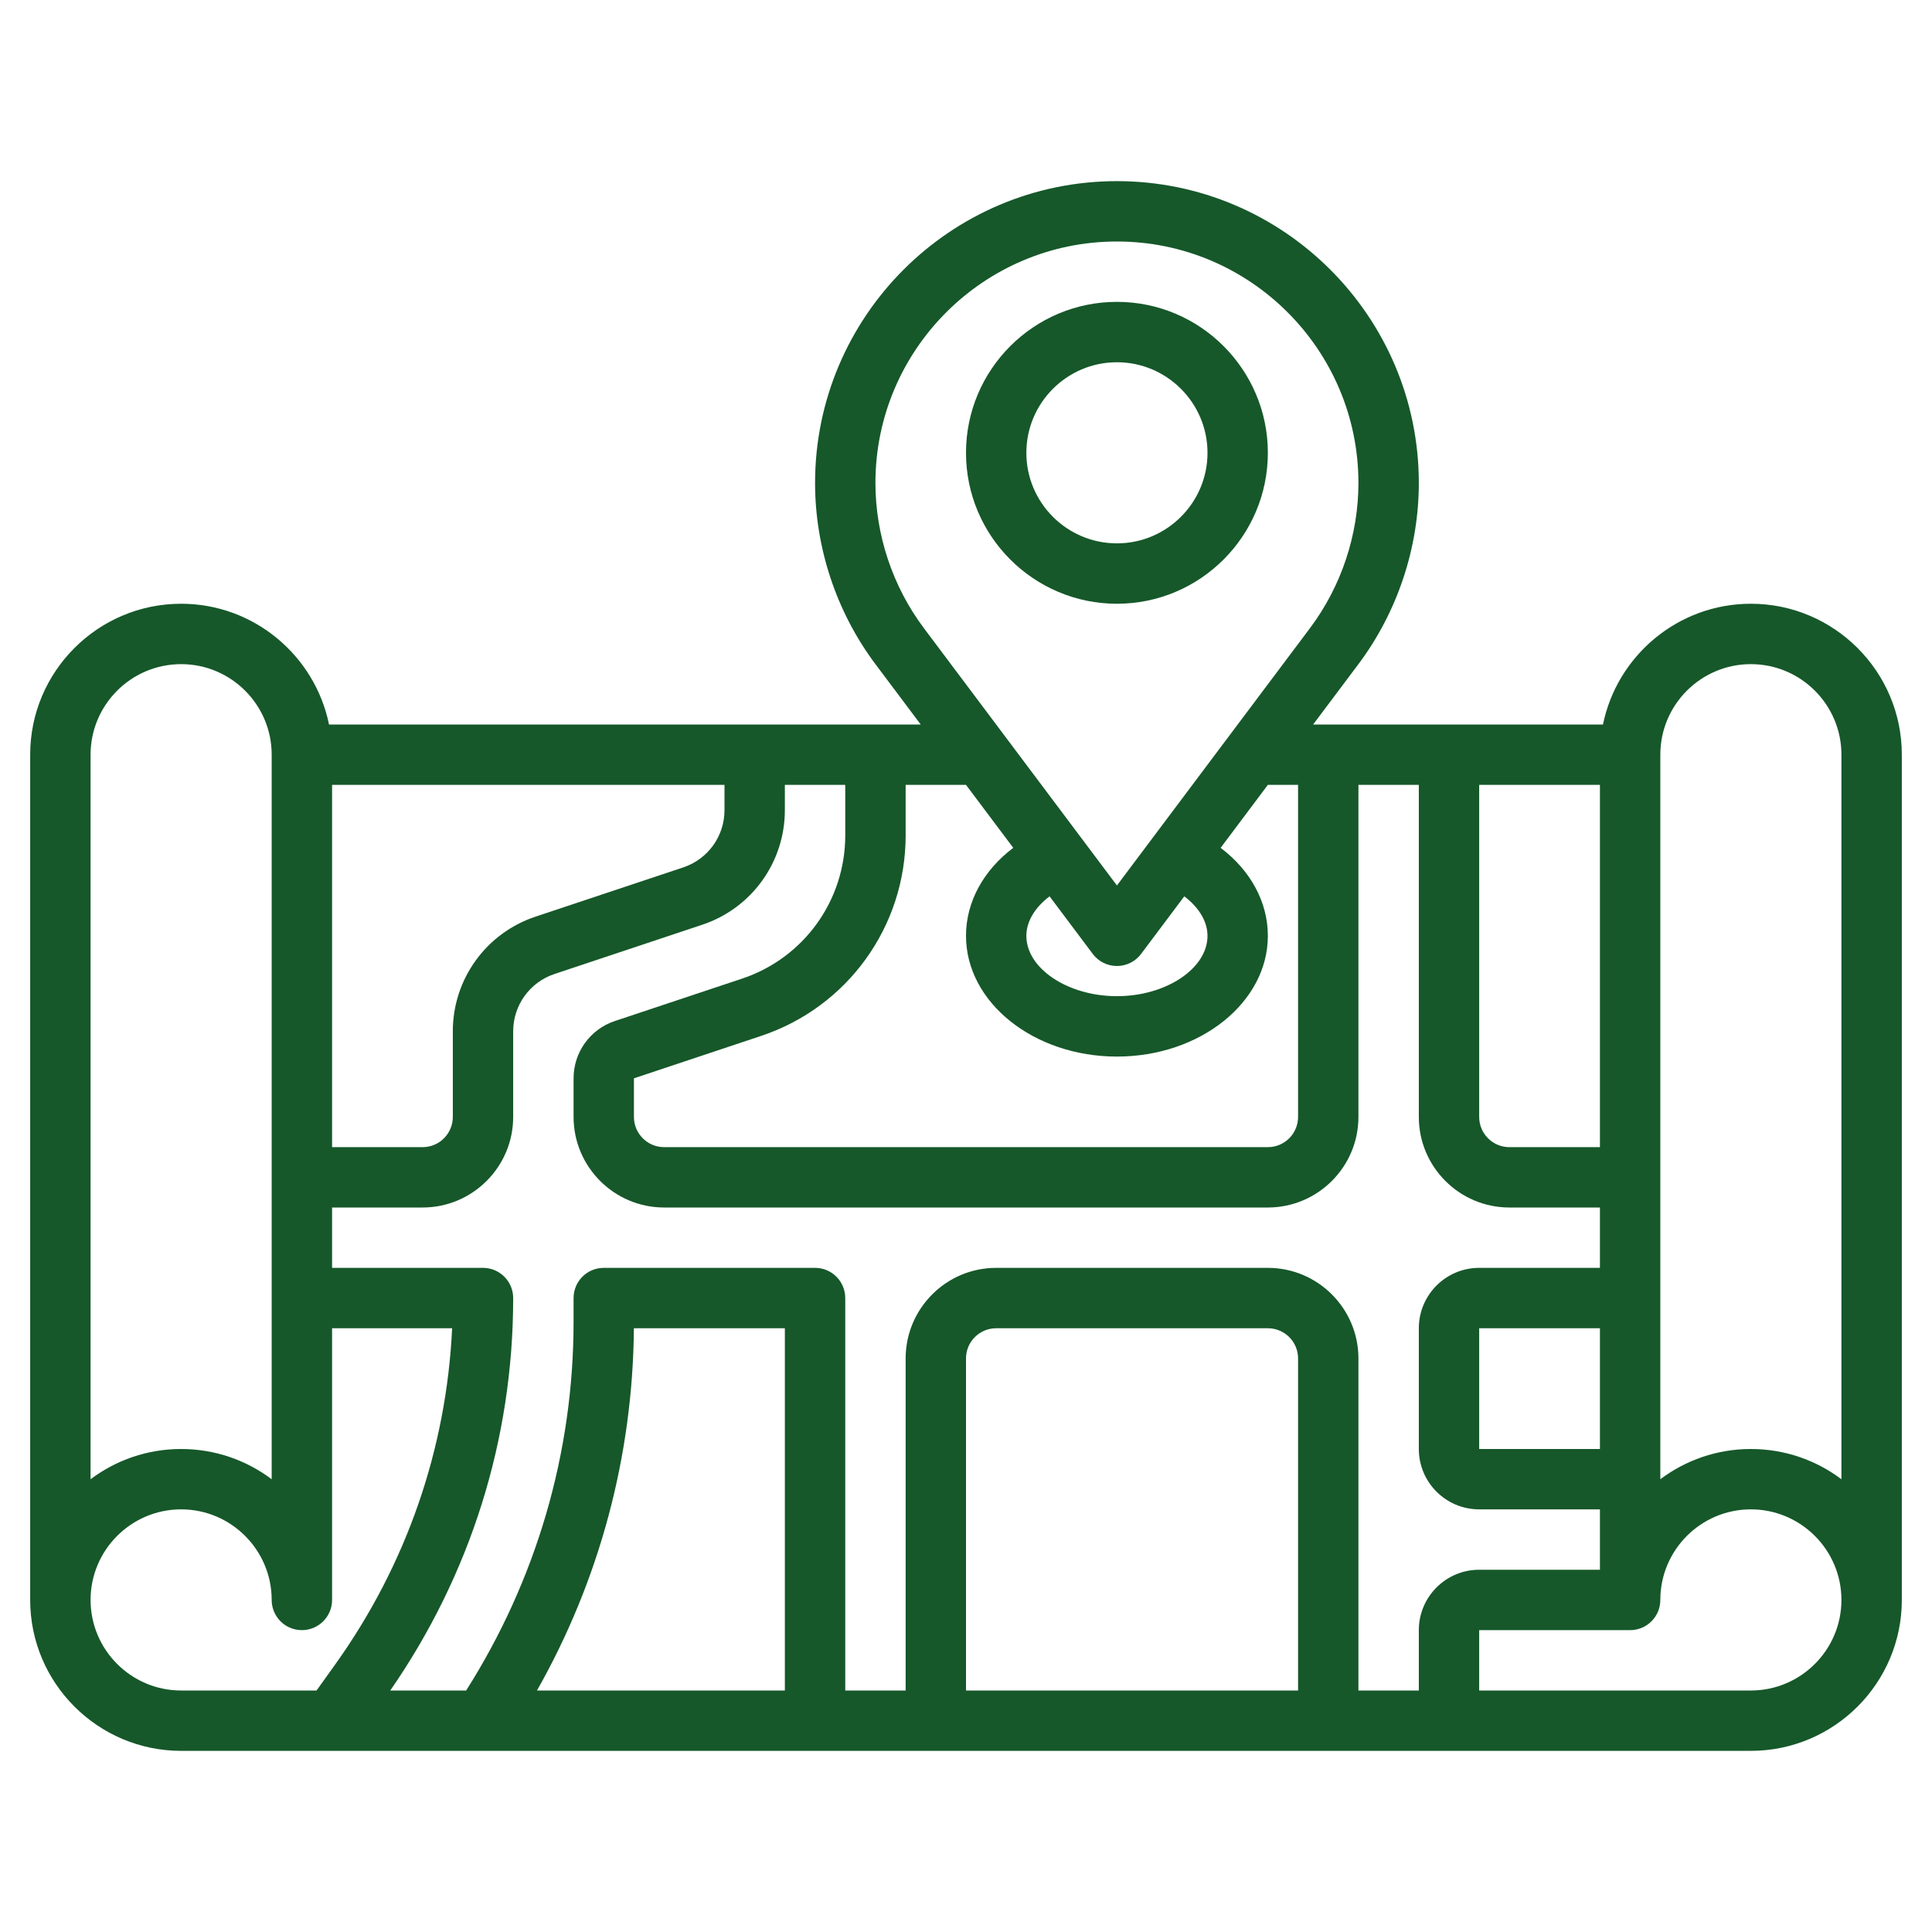 <svg width="50" height="50" viewBox="0 0 50 50" fill="none" xmlns="http://www.w3.org/2000/svg">
<path d="M45.312 15.625C43.427 15.625 41.848 16.97 41.485 18.75H33.984L35.156 17.188C36.164 15.843 36.719 14.178 36.719 12.5C36.719 8.192 33.214 4.688 28.906 4.688C24.598 4.688 21.094 8.192 21.094 12.5C21.094 14.178 21.648 15.843 22.656 17.188L23.828 18.75H8.515C8.152 16.97 6.573 15.625 4.688 15.625C2.534 15.625 0.781 17.377 0.781 19.531V41.406C0.781 43.56 2.534 45.312 4.688 45.312H45.312C47.466 45.312 49.219 43.56 49.219 41.406V19.531C49.219 17.377 47.466 15.625 45.312 15.625ZM41.406 37.5H38.281V34.375H41.406V37.5ZM41.406 32.812H38.281C37.419 32.812 36.719 33.513 36.719 34.375V37.5C36.719 38.362 37.419 39.062 38.281 39.062H41.406V40.625H38.281C37.419 40.625 36.719 41.326 36.719 42.188V43.75H35.156V35.156C35.156 33.864 34.105 32.812 32.812 32.812H25.781C24.489 32.812 23.438 33.864 23.438 35.156V43.75H21.875V33.594C21.875 33.162 21.526 32.812 21.094 32.812H15.625C15.193 32.812 14.844 33.162 14.844 33.594V34.21C14.844 37.605 13.877 40.891 12.064 43.75H10.1C12.177 40.751 13.281 37.248 13.281 33.594C13.281 33.162 12.932 32.812 12.5 32.812H8.594V31.25H10.938C12.23 31.25 13.281 30.198 13.281 28.906V26.689C13.281 26.016 13.711 25.42 14.35 25.207L18.175 23.932C19.453 23.506 20.312 22.314 20.312 20.967V20.312H21.875V21.622C21.875 23.305 20.802 24.795 19.204 25.327L15.912 26.424C15.273 26.637 14.844 27.233 14.844 27.907V28.906C14.844 30.198 15.895 31.25 17.188 31.25H32.812C34.105 31.25 35.156 30.198 35.156 28.906V20.312H36.719V28.906C36.719 30.198 37.77 31.25 39.062 31.25H41.406V32.812ZM33.594 43.75H25V35.156C25 34.725 25.35 34.375 25.781 34.375H32.812C33.244 34.375 33.594 34.725 33.594 35.156V43.75ZM20.312 43.75H13.897C15.516 40.891 16.378 37.681 16.405 34.375H20.312V43.75ZM8.594 29.688V20.312H18.75V20.967C18.75 21.641 18.32 22.236 17.681 22.449L13.856 23.724C12.578 24.151 11.719 25.342 11.719 26.689V28.906C11.719 29.337 11.369 29.688 10.938 29.688H8.594ZM41.406 29.688H39.062C38.631 29.688 38.281 29.337 38.281 28.906V20.312H41.406V29.688ZM28.906 6.25C32.352 6.25 35.156 9.054 35.156 12.5C35.156 13.843 34.712 15.175 33.906 16.251L28.906 22.916L23.906 16.251C23.1 15.175 22.656 13.843 22.656 12.5C22.656 9.054 25.46 6.25 28.906 6.25ZM31.25 24.219C31.25 25.066 30.177 25.781 28.906 25.781C27.636 25.781 26.562 25.066 26.562 24.219C26.562 23.844 26.788 23.481 27.163 23.197L28.281 24.688C28.428 24.884 28.66 25 28.906 25C29.152 25 29.384 24.884 29.531 24.688L30.649 23.197C31.024 23.481 31.25 23.844 31.25 24.219ZM26.223 21.942C25.452 22.523 25 23.341 25 24.219C25 25.942 26.752 27.344 28.906 27.344C31.06 27.344 32.812 25.942 32.812 24.219C32.812 23.341 32.36 22.523 31.59 21.942L32.812 20.312H33.594V28.906C33.594 29.337 33.244 29.688 32.812 29.688H17.188C16.756 29.688 16.406 29.337 16.406 28.906V27.907L19.698 26.809C21.934 26.064 23.438 23.979 23.438 21.622V20.312H25L26.223 21.942ZM2.344 19.531C2.344 18.239 3.395 17.188 4.688 17.188C5.98 17.188 7.031 18.239 7.031 19.531V38.283C6.378 37.791 5.566 37.5 4.688 37.5C3.809 37.5 2.997 37.791 2.344 38.283V19.531ZM2.344 41.406C2.344 40.114 3.395 39.062 4.688 39.062C5.98 39.062 7.031 40.114 7.031 41.406C7.031 41.838 7.38 42.188 7.812 42.188C8.245 42.188 8.594 41.838 8.594 41.406V34.375H11.701C11.553 37.505 10.518 40.492 8.687 43.059L8.192 43.75H4.688C3.395 43.75 2.344 42.698 2.344 41.406ZM45.312 43.75H38.281V42.188H42.188C42.62 42.188 42.969 41.838 42.969 41.406C42.969 40.114 44.02 39.062 45.312 39.062C46.605 39.062 47.656 40.114 47.656 41.406C47.656 42.698 46.605 43.75 45.312 43.75ZM47.656 38.283C47.003 37.791 46.191 37.5 45.312 37.5C44.434 37.5 43.622 37.791 42.969 38.283V19.531C42.969 18.239 44.02 17.188 45.312 17.188C46.605 17.188 47.656 18.239 47.656 19.531V38.283Z" fill="#16582A"/>
<path d="M28.906 15.625C31.06 15.625 32.812 13.873 32.812 11.719C32.812 9.565 31.06 7.812 28.906 7.812C26.752 7.812 25 9.565 25 11.719C25 13.873 26.752 15.625 28.906 15.625ZM28.906 9.375C30.198 9.375 31.25 10.427 31.25 11.719C31.25 13.011 30.198 14.062 28.906 14.062C27.614 14.062 26.562 13.011 26.562 11.719C26.562 10.427 27.614 9.375 28.906 9.375Z" fill="#16582A"/>
</svg>
